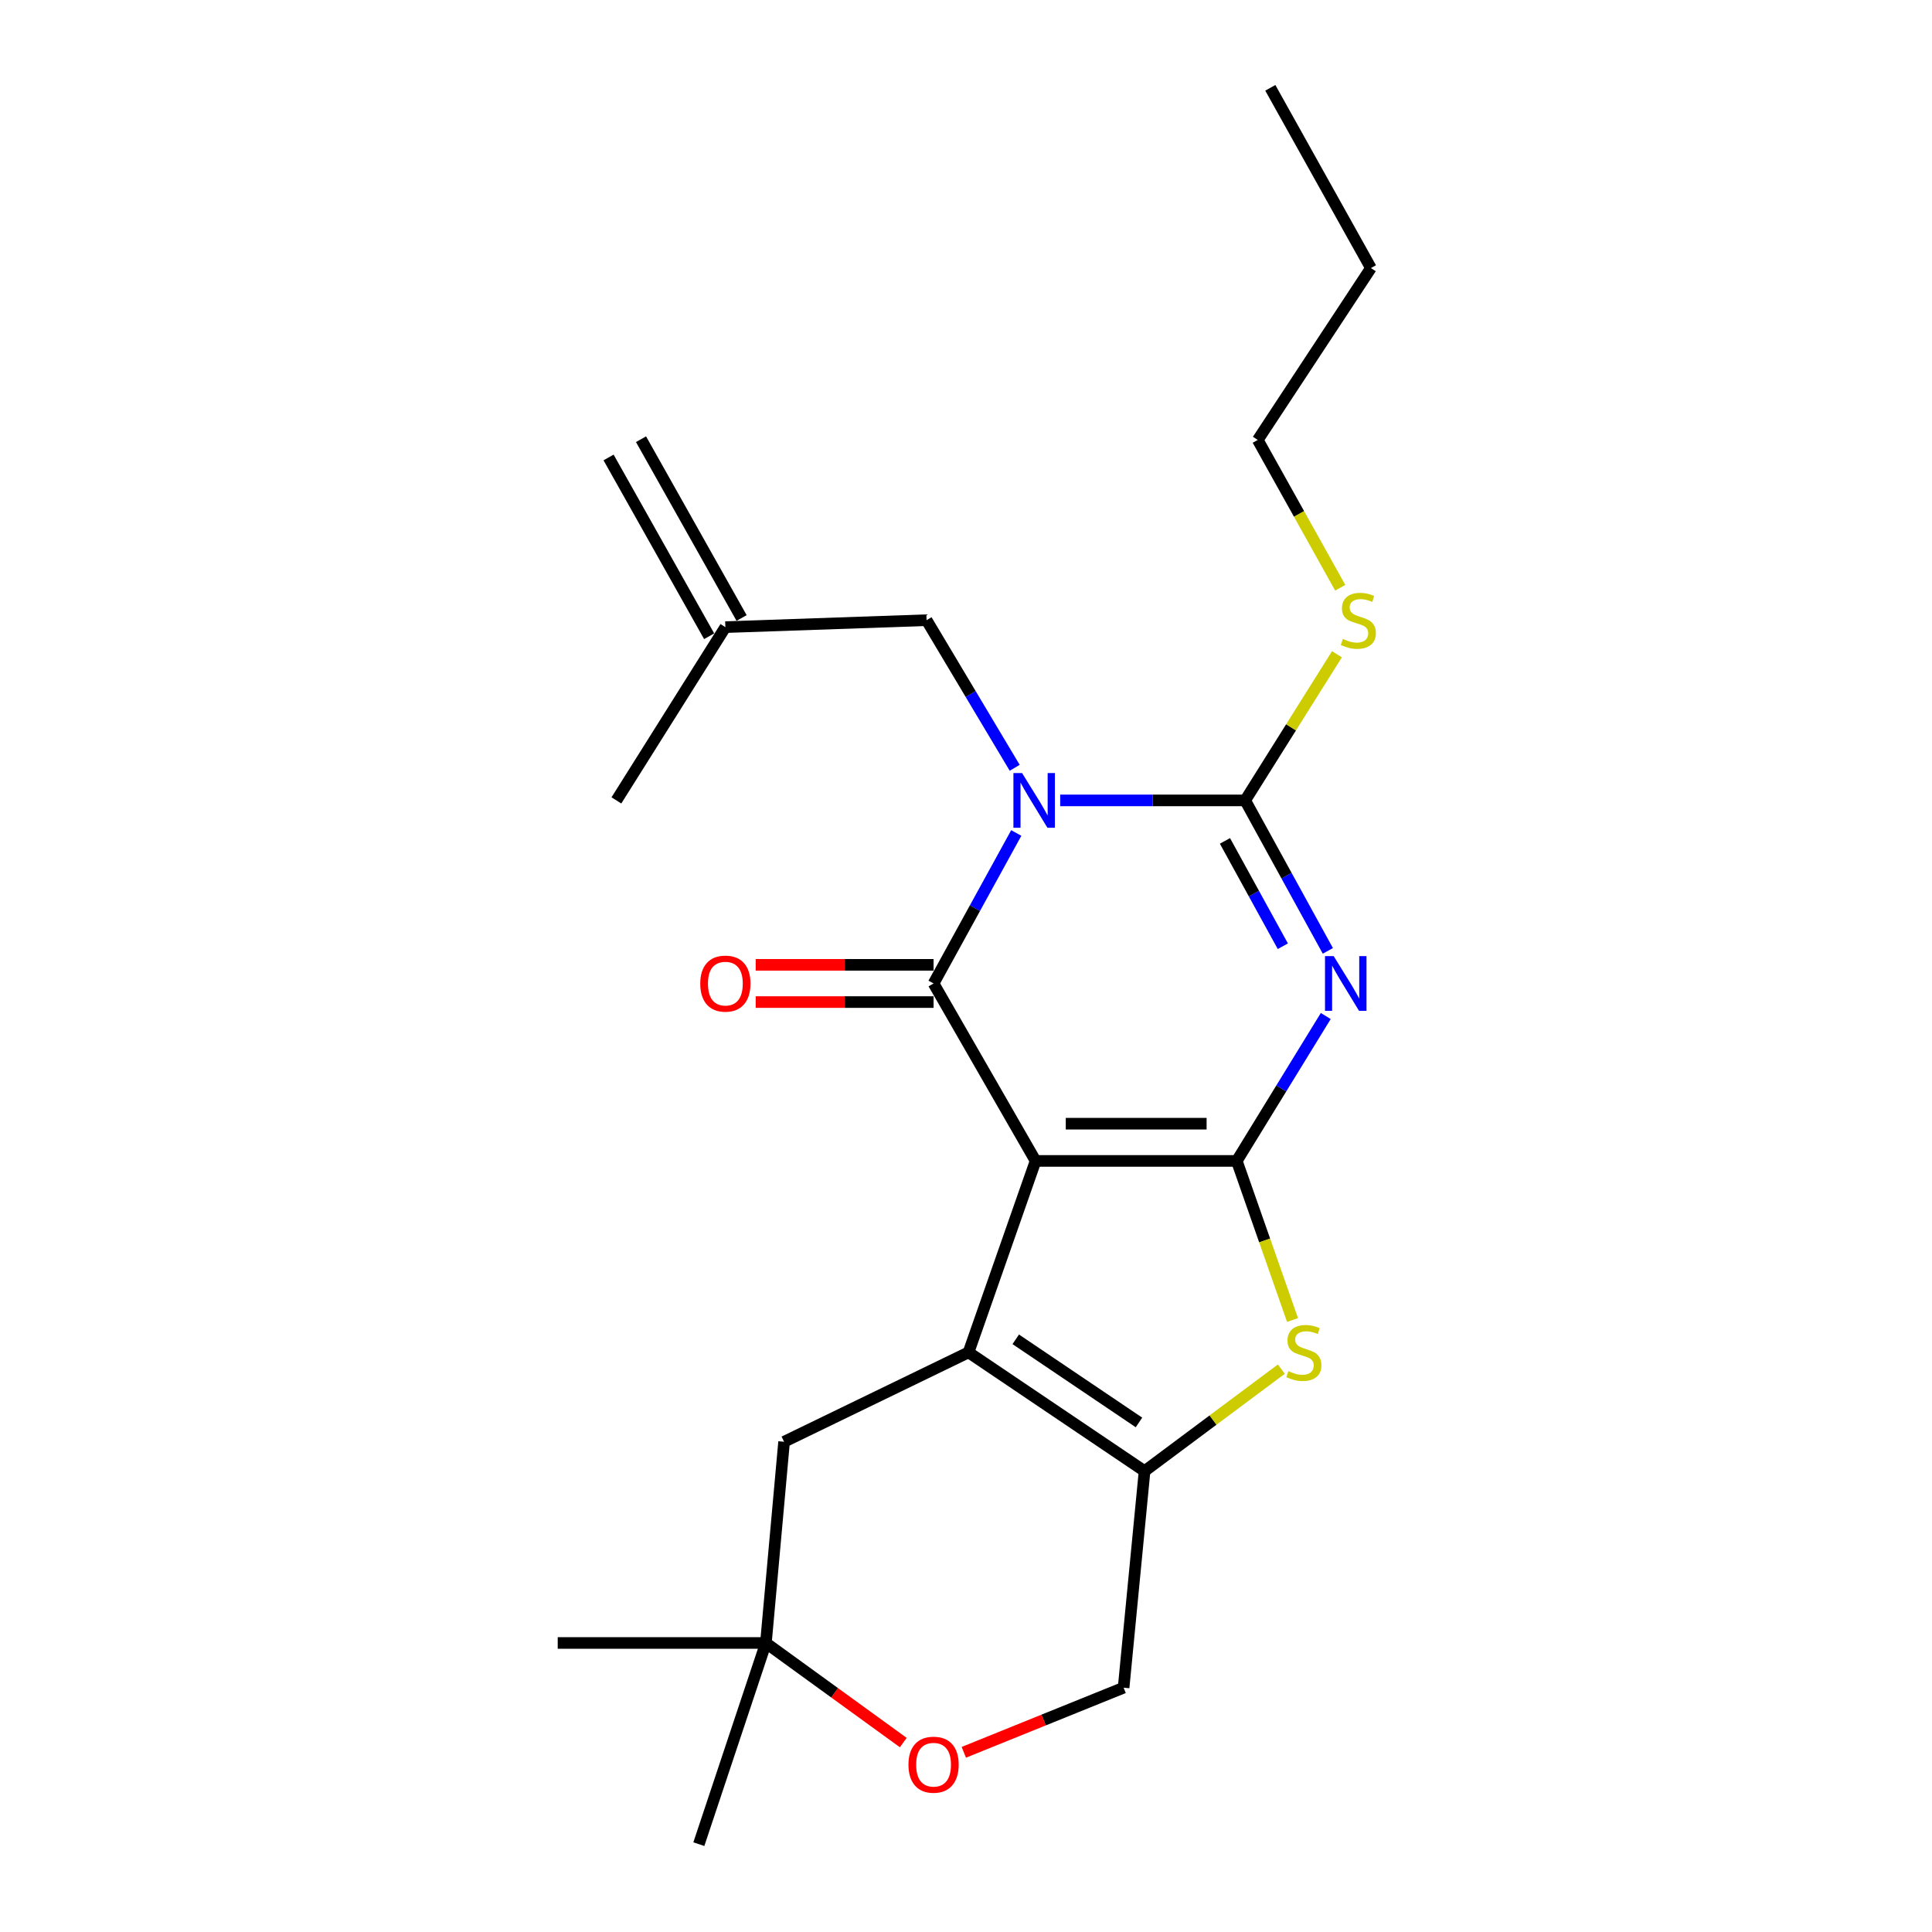 <?xml version='1.0' encoding='iso-8859-1'?>
<svg version='1.1' baseProfile='full'
              xmlns='http://www.w3.org/2000/svg'
                      xmlns:rdkit='http://www.rdkit.org/xml'
                      xmlns:xlink='http://www.w3.org/1999/xlink'
                  xml:space='preserve'
width='1000px' height='1000px' viewBox='0 0 1000 1000'>
<!-- END OF HEADER -->
<rect style='opacity:1.0;fill:#FFFFFF;stroke:none' width='1000' height='1000' x='0' y='0'> </rect>
<path class='bond-1' d='M 536.021,600.892 L 640.157,600.892' style='fill:none;fill-rule:evenodd;stroke:#000000;stroke-width:6px;stroke-linecap:butt;stroke-linejoin:miter;stroke-opacity:1' />
<path class='bond-1' d='M 551.641,581.624 L 624.536,581.624' style='fill:none;fill-rule:evenodd;stroke:#000000;stroke-width:6px;stroke-linecap:butt;stroke-linejoin:miter;stroke-opacity:1' />
<path class='bond-2' d='M 536.021,600.892 L 483.214,509.035' style='fill:none;fill-rule:evenodd;stroke:#000000;stroke-width:6px;stroke-linecap:butt;stroke-linejoin:miter;stroke-opacity:1' />
<path class='bond-5' d='M 536.021,600.892 L 501.305,699.976' style='fill:none;fill-rule:evenodd;stroke:#000000;stroke-width:6px;stroke-linecap:butt;stroke-linejoin:miter;stroke-opacity:1' />
<path class='bond-0' d='M 526.015,431.15 L 504.615,470.092' style='fill:none;fill-rule:evenodd;stroke:#0000FF;stroke-width:6px;stroke-linecap:butt;stroke-linejoin:miter;stroke-opacity:1' />
<path class='bond-0' d='M 504.615,470.092 L 483.214,509.035' style='fill:none;fill-rule:evenodd;stroke:#000000;stroke-width:6px;stroke-linecap:butt;stroke-linejoin:miter;stroke-opacity:1' />
<path class='bond-4' d='M 548.753,414.287 L 596.628,414.287' style='fill:none;fill-rule:evenodd;stroke:#0000FF;stroke-width:6px;stroke-linecap:butt;stroke-linejoin:miter;stroke-opacity:1' />
<path class='bond-4' d='M 596.628,414.287 L 644.503,414.287' style='fill:none;fill-rule:evenodd;stroke:#000000;stroke-width:6px;stroke-linecap:butt;stroke-linejoin:miter;stroke-opacity:1' />
<path class='bond-8' d='M 525.208,397.411 L 502.402,359.208' style='fill:none;fill-rule:evenodd;stroke:#0000FF;stroke-width:6px;stroke-linecap:butt;stroke-linejoin:miter;stroke-opacity:1' />
<path class='bond-8' d='M 502.402,359.208 L 479.596,321.006' style='fill:none;fill-rule:evenodd;stroke:#000000;stroke-width:6px;stroke-linecap:butt;stroke-linejoin:miter;stroke-opacity:1' />
<path class='bond-3' d='M 640.157,600.892 L 663.184,563.391' style='fill:none;fill-rule:evenodd;stroke:#000000;stroke-width:6px;stroke-linecap:butt;stroke-linejoin:miter;stroke-opacity:1' />
<path class='bond-3' d='M 663.184,563.391 L 686.211,525.89' style='fill:none;fill-rule:evenodd;stroke:#0000FF;stroke-width:6px;stroke-linecap:butt;stroke-linejoin:miter;stroke-opacity:1' />
<path class='bond-6' d='M 640.157,600.892 L 654.581,642.062' style='fill:none;fill-rule:evenodd;stroke:#000000;stroke-width:6px;stroke-linecap:butt;stroke-linejoin:miter;stroke-opacity:1' />
<path class='bond-6' d='M 654.581,642.062 L 669.006,683.231' style='fill:none;fill-rule:evenodd;stroke:#CCCC00;stroke-width:6px;stroke-linecap:butt;stroke-linejoin:miter;stroke-opacity:1' />
<path class='bond-11' d='M 483.214,499.401 L 437.179,499.401' style='fill:none;fill-rule:evenodd;stroke:#000000;stroke-width:6px;stroke-linecap:butt;stroke-linejoin:miter;stroke-opacity:1' />
<path class='bond-11' d='M 437.179,499.401 L 391.144,499.401' style='fill:none;fill-rule:evenodd;stroke:#FF0000;stroke-width:6px;stroke-linecap:butt;stroke-linejoin:miter;stroke-opacity:1' />
<path class='bond-11' d='M 483.214,518.669 L 437.179,518.669' style='fill:none;fill-rule:evenodd;stroke:#000000;stroke-width:6px;stroke-linecap:butt;stroke-linejoin:miter;stroke-opacity:1' />
<path class='bond-11' d='M 437.179,518.669 L 391.144,518.669' style='fill:none;fill-rule:evenodd;stroke:#FF0000;stroke-width:6px;stroke-linecap:butt;stroke-linejoin:miter;stroke-opacity:1' />
<path class='bond-25' d='M 687.295,492.172 L 665.899,453.23' style='fill:none;fill-rule:evenodd;stroke:#0000FF;stroke-width:6px;stroke-linecap:butt;stroke-linejoin:miter;stroke-opacity:1' />
<path class='bond-25' d='M 665.899,453.23 L 644.503,414.287' style='fill:none;fill-rule:evenodd;stroke:#000000;stroke-width:6px;stroke-linecap:butt;stroke-linejoin:miter;stroke-opacity:1' />
<path class='bond-25' d='M 663.989,489.768 L 649.012,462.508' style='fill:none;fill-rule:evenodd;stroke:#0000FF;stroke-width:6px;stroke-linecap:butt;stroke-linejoin:miter;stroke-opacity:1' />
<path class='bond-25' d='M 649.012,462.508 L 634.034,435.248' style='fill:none;fill-rule:evenodd;stroke:#000000;stroke-width:6px;stroke-linecap:butt;stroke-linejoin:miter;stroke-opacity:1' />
<path class='bond-14' d='M 644.503,414.287 L 668.25,376.463' style='fill:none;fill-rule:evenodd;stroke:#000000;stroke-width:6px;stroke-linecap:butt;stroke-linejoin:miter;stroke-opacity:1' />
<path class='bond-14' d='M 668.25,376.463 L 691.998,338.639' style='fill:none;fill-rule:evenodd;stroke:#CCCC00;stroke-width:6px;stroke-linecap:butt;stroke-linejoin:miter;stroke-opacity:1' />
<path class='bond-7' d='M 501.305,699.976 L 592.424,761.453' style='fill:none;fill-rule:evenodd;stroke:#000000;stroke-width:6px;stroke-linecap:butt;stroke-linejoin:miter;stroke-opacity:1' />
<path class='bond-7' d='M 525.75,693.224 L 589.533,736.258' style='fill:none;fill-rule:evenodd;stroke:#000000;stroke-width:6px;stroke-linecap:butt;stroke-linejoin:miter;stroke-opacity:1' />
<path class='bond-9' d='M 501.305,699.976 L 405.84,746.263' style='fill:none;fill-rule:evenodd;stroke:#000000;stroke-width:6px;stroke-linecap:butt;stroke-linejoin:miter;stroke-opacity:1' />
<path class='bond-23' d='M 663.221,708.663 L 627.823,735.058' style='fill:none;fill-rule:evenodd;stroke:#CCCC00;stroke-width:6px;stroke-linecap:butt;stroke-linejoin:miter;stroke-opacity:1' />
<path class='bond-23' d='M 627.823,735.058 L 592.424,761.453' style='fill:none;fill-rule:evenodd;stroke:#000000;stroke-width:6px;stroke-linecap:butt;stroke-linejoin:miter;stroke-opacity:1' />
<path class='bond-13' d='M 592.424,761.453 L 581.58,873.543' style='fill:none;fill-rule:evenodd;stroke:#000000;stroke-width:6px;stroke-linecap:butt;stroke-linejoin:miter;stroke-opacity:1' />
<path class='bond-15' d='M 479.596,321.006 L 375.45,324.603' style='fill:none;fill-rule:evenodd;stroke:#000000;stroke-width:6px;stroke-linecap:butt;stroke-linejoin:miter;stroke-opacity:1' />
<path class='bond-12' d='M 405.84,746.263 L 396.431,850.399' style='fill:none;fill-rule:evenodd;stroke:#000000;stroke-width:6px;stroke-linecap:butt;stroke-linejoin:miter;stroke-opacity:1' />
<path class='bond-10' d='M 467.534,901.953 L 431.983,876.176' style='fill:none;fill-rule:evenodd;stroke:#FF0000;stroke-width:6px;stroke-linecap:butt;stroke-linejoin:miter;stroke-opacity:1' />
<path class='bond-10' d='M 431.983,876.176 L 396.431,850.399' style='fill:none;fill-rule:evenodd;stroke:#000000;stroke-width:6px;stroke-linecap:butt;stroke-linejoin:miter;stroke-opacity:1' />
<path class='bond-24' d='M 498.867,906.992 L 540.224,890.267' style='fill:none;fill-rule:evenodd;stroke:#FF0000;stroke-width:6px;stroke-linecap:butt;stroke-linejoin:miter;stroke-opacity:1' />
<path class='bond-24' d='M 540.224,890.267 L 581.58,873.543' style='fill:none;fill-rule:evenodd;stroke:#000000;stroke-width:6px;stroke-linecap:butt;stroke-linejoin:miter;stroke-opacity:1' />
<path class='bond-17' d='M 396.431,850.399 L 361.715,954.545' style='fill:none;fill-rule:evenodd;stroke:#000000;stroke-width:6px;stroke-linecap:butt;stroke-linejoin:miter;stroke-opacity:1' />
<path class='bond-18' d='M 396.431,850.399 L 288.677,850.399' style='fill:none;fill-rule:evenodd;stroke:#000000;stroke-width:6px;stroke-linecap:butt;stroke-linejoin:miter;stroke-opacity:1' />
<path class='bond-20' d='M 693.699,304.215 L 672.355,265.964' style='fill:none;fill-rule:evenodd;stroke:#CCCC00;stroke-width:6px;stroke-linecap:butt;stroke-linejoin:miter;stroke-opacity:1' />
<path class='bond-20' d='M 672.355,265.964 L 651.011,227.714' style='fill:none;fill-rule:evenodd;stroke:#000000;stroke-width:6px;stroke-linecap:butt;stroke-linejoin:miter;stroke-opacity:1' />
<path class='bond-16' d='M 383.846,319.879 L 331.789,227.336' style='fill:none;fill-rule:evenodd;stroke:#000000;stroke-width:6px;stroke-linecap:butt;stroke-linejoin:miter;stroke-opacity:1' />
<path class='bond-16' d='M 367.053,329.326 L 314.995,236.783' style='fill:none;fill-rule:evenodd;stroke:#000000;stroke-width:6px;stroke-linecap:butt;stroke-linejoin:miter;stroke-opacity:1' />
<path class='bond-19' d='M 375.45,324.603 L 319.046,414.287' style='fill:none;fill-rule:evenodd;stroke:#000000;stroke-width:6px;stroke-linecap:butt;stroke-linejoin:miter;stroke-opacity:1' />
<path class='bond-21' d='M 651.011,227.714 L 709.588,138.747' style='fill:none;fill-rule:evenodd;stroke:#000000;stroke-width:6px;stroke-linecap:butt;stroke-linejoin:miter;stroke-opacity:1' />
<path class='bond-22' d='M 709.588,138.747 L 657.509,45.455' style='fill:none;fill-rule:evenodd;stroke:#000000;stroke-width:6px;stroke-linecap:butt;stroke-linejoin:miter;stroke-opacity:1' />
<path  class='atom-1' d='M 529.022 400.127
L 538.302 415.127
Q 539.222 416.607, 540.702 419.287
Q 542.182 421.967, 542.262 422.127
L 542.262 400.127
L 546.022 400.127
L 546.022 428.447
L 542.142 428.447
L 532.182 412.047
Q 531.022 410.127, 529.782 407.927
Q 528.582 405.727, 528.222 405.047
L 528.222 428.447
L 524.542 428.447
L 524.542 400.127
L 529.022 400.127
' fill='#0000FF'/>
<path  class='atom-4' d='M 690.3 494.875
L 699.58 509.875
Q 700.5 511.355, 701.98 514.035
Q 703.46 516.715, 703.54 516.875
L 703.54 494.875
L 707.3 494.875
L 707.3 523.195
L 703.42 523.195
L 693.46 506.795
Q 692.3 504.875, 691.06 502.675
Q 689.86 500.475, 689.5 499.795
L 689.5 523.195
L 685.82 523.195
L 685.82 494.875
L 690.3 494.875
' fill='#0000FF'/>
<path  class='atom-7' d='M 666.872 709.696
Q 667.192 709.816, 668.512 710.376
Q 669.832 710.936, 671.272 711.296
Q 672.752 711.616, 674.192 711.616
Q 676.872 711.616, 678.432 710.336
Q 679.992 709.016, 679.992 706.736
Q 679.992 705.176, 679.192 704.216
Q 678.432 703.256, 677.232 702.736
Q 676.032 702.216, 674.032 701.616
Q 671.512 700.856, 669.992 700.136
Q 668.512 699.416, 667.432 697.896
Q 666.392 696.376, 666.392 693.816
Q 666.392 690.256, 668.792 688.056
Q 671.232 685.856, 676.032 685.856
Q 679.312 685.856, 683.032 687.416
L 682.112 690.496
Q 678.712 689.096, 676.152 689.096
Q 673.392 689.096, 671.872 690.256
Q 670.352 691.376, 670.392 693.336
Q 670.392 694.856, 671.152 695.776
Q 671.952 696.696, 673.072 697.216
Q 674.232 697.736, 676.152 698.336
Q 678.712 699.136, 680.232 699.936
Q 681.752 700.736, 682.832 702.376
Q 683.952 703.976, 683.952 706.736
Q 683.952 710.656, 681.312 712.776
Q 678.712 714.856, 674.352 714.856
Q 671.832 714.856, 669.912 714.296
Q 668.032 713.776, 665.792 712.856
L 666.872 709.696
' fill='#CCCC00'/>
<path  class='atom-11' d='M 470.214 913.401
Q 470.214 906.601, 473.574 902.801
Q 476.934 899.001, 483.214 899.001
Q 489.494 899.001, 492.854 902.801
Q 496.214 906.601, 496.214 913.401
Q 496.214 920.281, 492.814 924.201
Q 489.414 928.081, 483.214 928.081
Q 476.974 928.081, 473.574 924.201
Q 470.214 920.321, 470.214 913.401
M 483.214 924.881
Q 487.534 924.881, 489.854 922.001
Q 492.214 919.081, 492.214 913.401
Q 492.214 907.841, 489.854 905.041
Q 487.534 902.201, 483.214 902.201
Q 478.894 902.201, 476.534 905.001
Q 474.214 907.801, 474.214 913.401
Q 474.214 919.121, 476.534 922.001
Q 478.894 924.881, 483.214 924.881
' fill='#FF0000'/>
<path  class='atom-12' d='M 362.45 509.115
Q 362.45 502.315, 365.81 498.515
Q 369.17 494.715, 375.45 494.715
Q 381.73 494.715, 385.09 498.515
Q 388.45 502.315, 388.45 509.115
Q 388.45 515.995, 385.05 519.915
Q 381.65 523.795, 375.45 523.795
Q 369.21 523.795, 365.81 519.915
Q 362.45 516.035, 362.45 509.115
M 375.45 520.595
Q 379.77 520.595, 382.09 517.715
Q 384.45 514.795, 384.45 509.115
Q 384.45 503.555, 382.09 500.755
Q 379.77 497.915, 375.45 497.915
Q 371.13 497.915, 368.77 500.715
Q 366.45 503.515, 366.45 509.115
Q 366.45 514.835, 368.77 517.715
Q 371.13 520.595, 375.45 520.595
' fill='#FF0000'/>
<path  class='atom-15' d='M 695.069 330.726
Q 695.389 330.846, 696.709 331.406
Q 698.029 331.966, 699.469 332.326
Q 700.949 332.646, 702.389 332.646
Q 705.069 332.646, 706.629 331.366
Q 708.189 330.046, 708.189 327.766
Q 708.189 326.206, 707.389 325.246
Q 706.629 324.286, 705.429 323.766
Q 704.229 323.246, 702.229 322.646
Q 699.709 321.886, 698.189 321.166
Q 696.709 320.446, 695.629 318.926
Q 694.589 317.406, 694.589 314.846
Q 694.589 311.286, 696.989 309.086
Q 699.429 306.886, 704.229 306.886
Q 707.509 306.886, 711.229 308.446
L 710.309 311.526
Q 706.909 310.126, 704.349 310.126
Q 701.589 310.126, 700.069 311.286
Q 698.549 312.406, 698.589 314.366
Q 698.589 315.886, 699.349 316.806
Q 700.149 317.726, 701.269 318.246
Q 702.429 318.766, 704.349 319.366
Q 706.909 320.166, 708.429 320.966
Q 709.949 321.766, 711.029 323.406
Q 712.149 325.006, 712.149 327.766
Q 712.149 331.686, 709.509 333.806
Q 706.909 335.886, 702.549 335.886
Q 700.029 335.886, 698.109 335.326
Q 696.229 334.806, 693.989 333.886
L 695.069 330.726
' fill='#CCCC00'/>
</svg>

